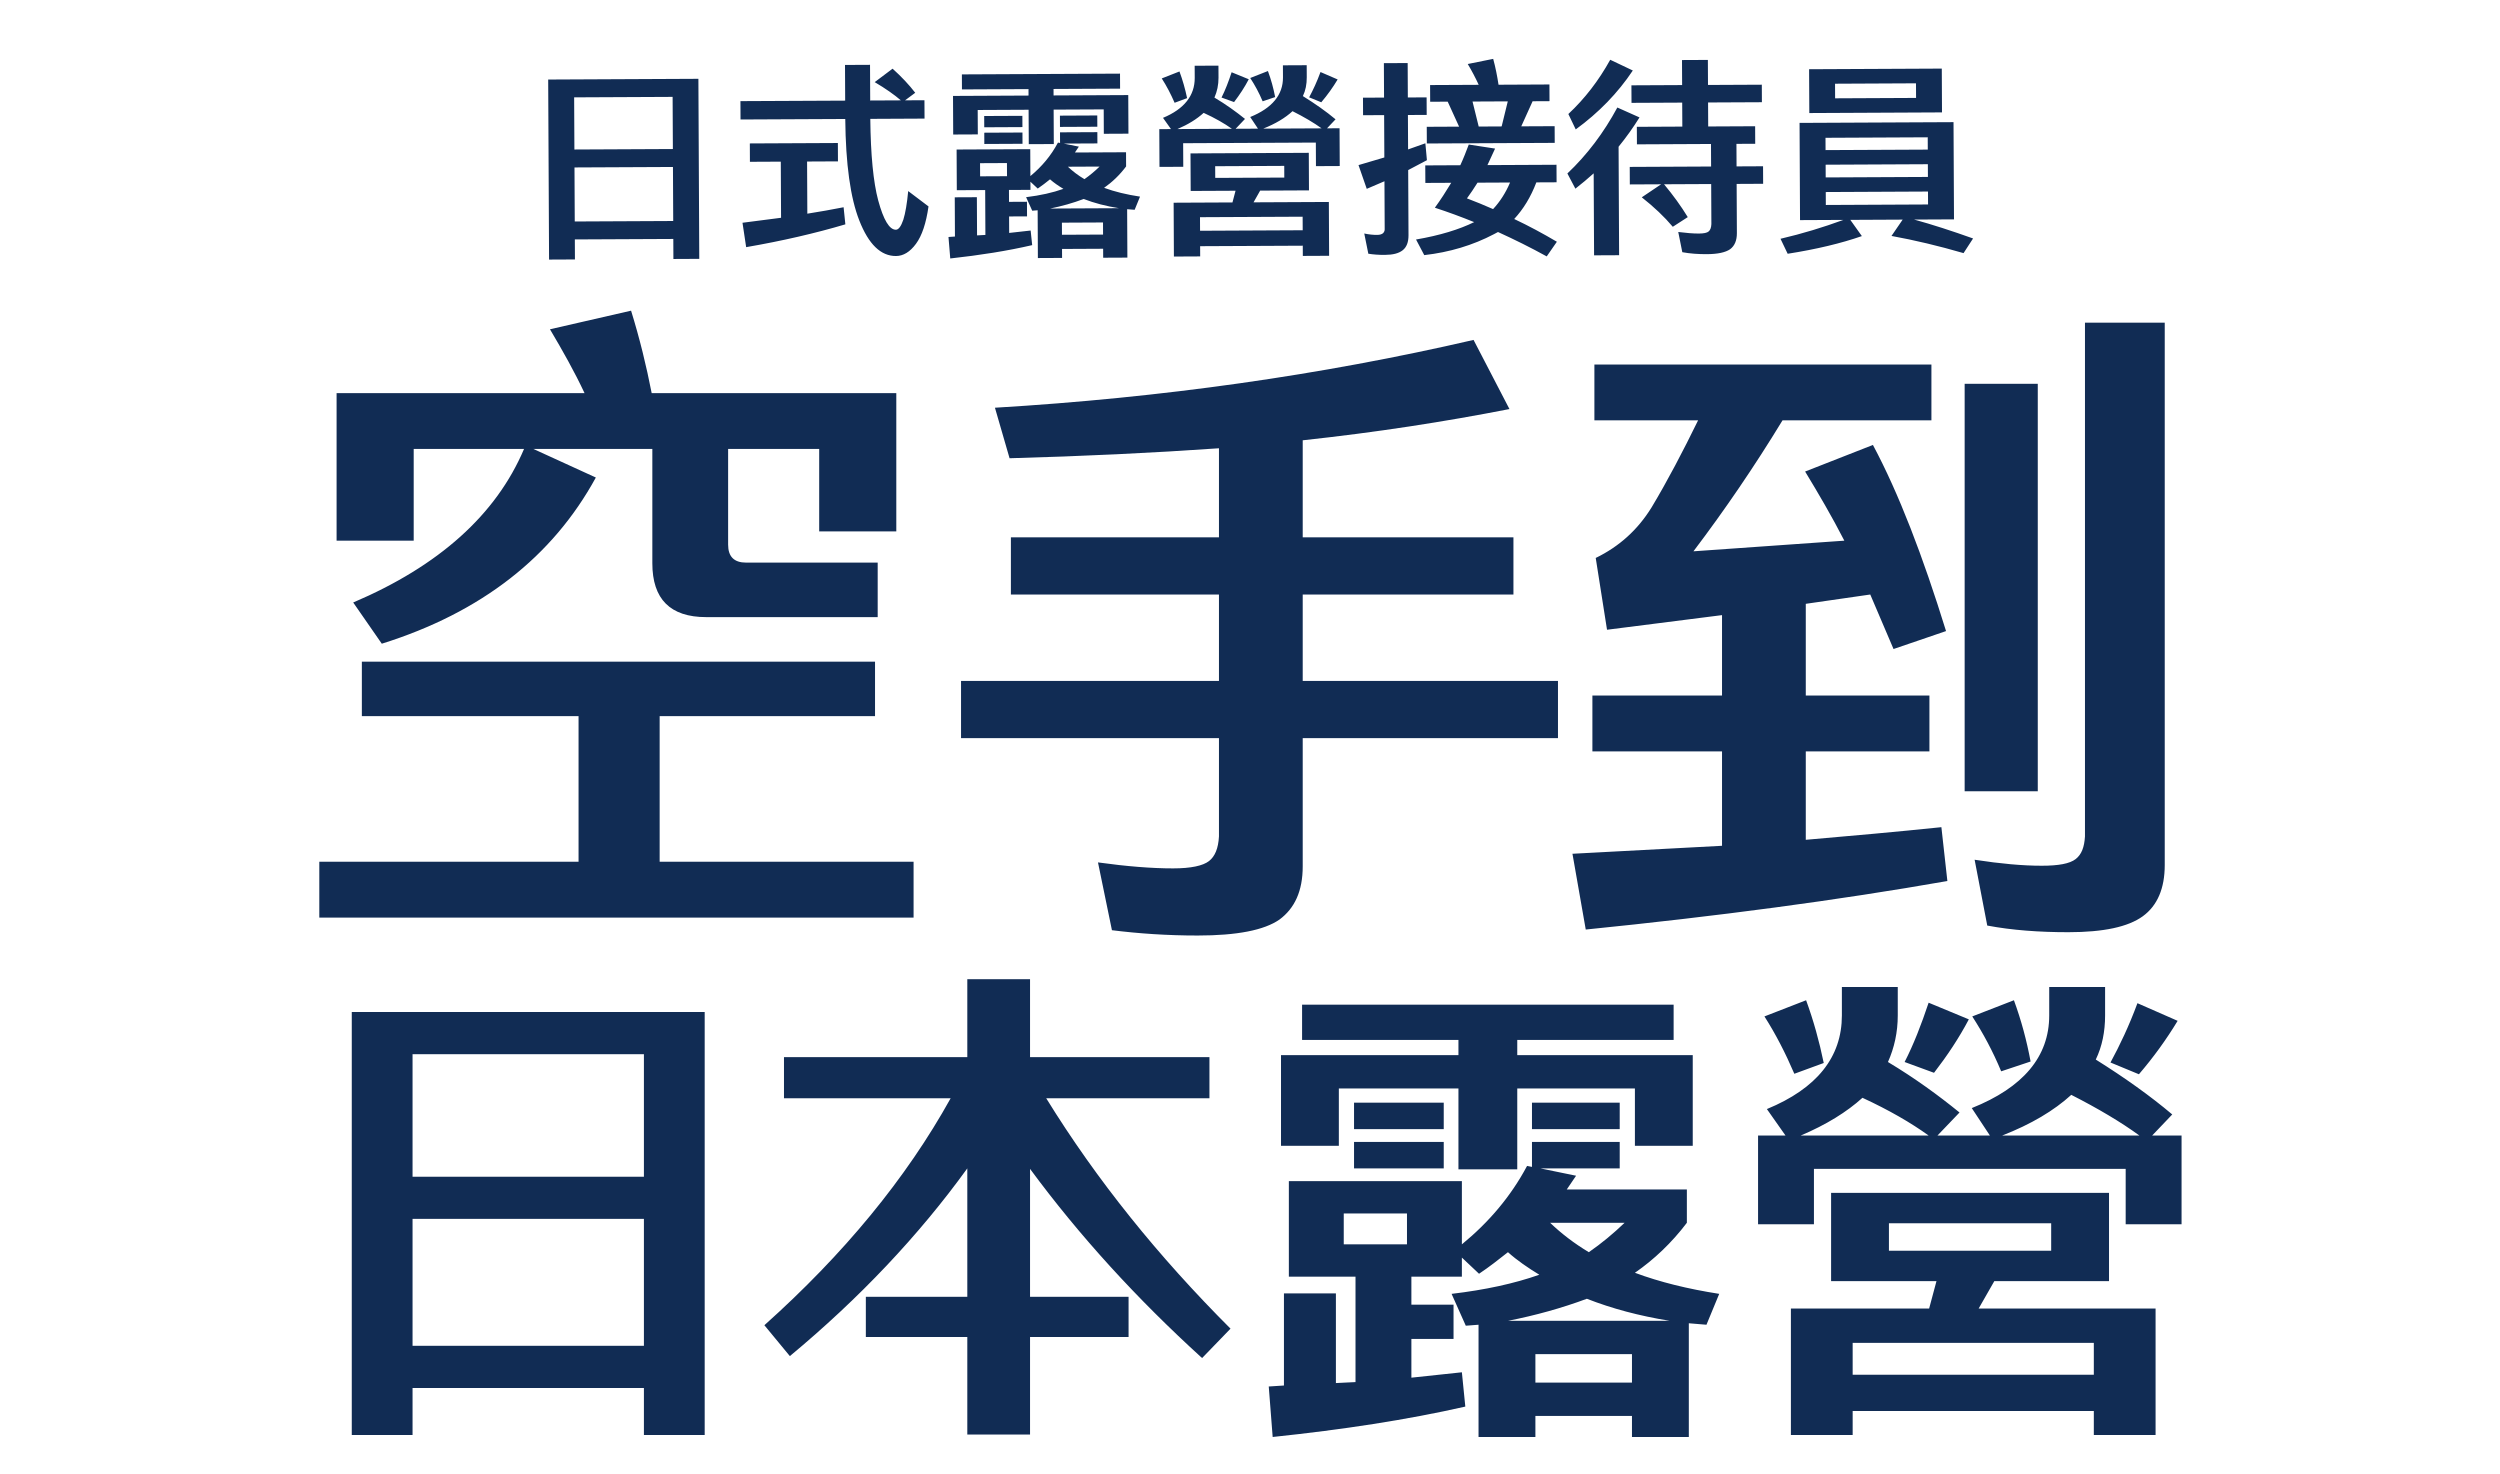 <svg width="346" height="204" viewBox="0 0 346 204" fill="none" xmlns="http://www.w3.org/2000/svg">
<path d="M75.869 11.008L96.658 10.907L96.779 35.825L93.199 35.843L93.186 33.071L79.557 33.137L79.571 35.909L75.99 35.926L75.869 11.008ZM93.173 30.587L93.137 23.109L79.509 23.175L79.545 30.654L93.173 30.587ZM79.462 13.474L79.497 20.692L93.125 20.626L93.09 13.408L79.462 13.474ZM102.489 16.538L102.477 13.997L116.972 13.927L116.948 8.989L120.412 8.972L120.436 13.91L124.681 13.889C123.782 13.114 122.565 12.254 121.059 11.366L123.534 9.506C124.781 10.626 125.825 11.747 126.668 12.84L125.258 13.886L127.944 13.873L127.956 16.414L120.449 16.451C120.502 21.446 120.867 25.198 121.543 27.735C122.278 30.446 123.093 31.799 123.988 31.795C124.364 31.793 124.708 31.329 125.021 30.404C125.305 29.507 125.53 28.178 125.695 26.445L128.506 28.568C128.171 30.908 127.602 32.615 126.77 33.745C125.938 34.875 125.017 35.428 124.006 35.433C121.898 35.443 120.216 33.806 118.929 30.52C117.701 27.408 117.043 22.733 116.984 16.468L102.489 16.538ZM103.788 22.393L103.776 19.852L115.961 19.793L115.973 22.334L111.7 22.355L111.735 29.573C113.437 29.305 115.11 29.008 116.755 28.683L116.997 31.049C112.845 32.282 108.259 33.344 103.268 34.206L102.761 30.83L108.099 30.14L108.062 22.372L103.788 22.393ZM131.923 18.618L131.897 13.277L142.349 13.226L142.345 12.331L133.134 12.376L133.124 10.297L155.01 10.19L155.02 12.269L145.809 12.314L145.814 13.209L156.151 13.159L156.177 18.5L152.769 18.517L152.753 15.139L145.823 15.172L145.846 19.937L142.382 19.953L142.358 15.189L135.313 15.223L135.33 18.602L131.923 18.618ZM146.701 17.565L146.694 16.006L151.862 15.98L151.87 17.54L146.701 17.565ZM142.642 31.906L142.854 33.926C139.422 34.723 135.642 35.319 131.515 35.772L131.27 32.799L132.164 32.737L132.138 27.308L135.199 27.294L135.224 32.578C135.6 32.547 136.004 32.545 136.379 32.514L136.349 26.306L132.422 26.325L132.395 20.695L142.587 20.645L142.605 24.37C144.187 23.063 145.479 21.526 146.423 19.732L146.712 19.788L146.705 18.315L151.873 18.29L151.881 19.849L147.203 19.872L149.313 20.295L148.768 21.106L155.843 21.072L155.852 23.035C154.963 24.223 153.928 25.21 152.806 25.995C154.281 26.537 155.929 26.933 157.778 27.213L157.036 29.035L155.996 28.954L156.029 35.653L152.68 35.669L152.674 34.427L146.985 34.455L146.991 35.697L143.642 35.713L143.61 29.101L142.86 29.162L142.013 27.289C143.975 27.049 145.706 26.665 147.176 26.138C146.51 25.737 145.873 25.307 145.322 24.819C144.775 25.255 144.229 25.691 143.624 26.098L142.609 25.15L142.614 26.276L139.64 26.29L139.648 27.936L142.132 27.924L142.141 29.945L139.658 29.957L139.669 32.238L142.642 31.906ZM152.664 32.464L152.656 30.789L146.968 30.817L146.976 32.492L152.664 32.464ZM145.341 28.861L154.87 28.815C153.078 28.535 151.459 28.11 149.984 27.539C148.514 28.095 146.957 28.536 145.341 28.861ZM152.185 23.053L147.796 23.074C148.464 23.706 149.217 24.28 150.086 24.796C150.834 24.272 151.524 23.692 152.185 23.053ZM139.371 24.386L139.362 22.567L135.638 22.585L135.647 24.404L139.371 24.386ZM136.22 17.616L136.212 16.056L141.496 16.031L141.504 17.59L136.22 17.616ZM136.231 19.926L136.224 18.366L141.508 18.341L141.515 19.9L136.231 19.926ZM164.295 13.581L162.566 14.225C162.04 13.015 161.457 11.891 160.788 10.855L163.238 9.89C163.677 11.072 164.029 12.312 164.295 13.581ZM170.457 10L172.829 10.97C172.257 12.07 171.569 13.113 170.795 14.127L169.059 13.5C169.574 12.487 170.03 11.301 170.457 10ZM180.311 35.419L180.304 34.004L166.098 34.073L166.105 35.488L162.467 35.506L162.431 28.056L170.573 28.017L170.999 26.398L164.791 26.428L164.766 21.231L181.137 21.151L181.162 26.348L174.406 26.381L173.49 28.003L183.913 27.952L183.949 35.401L180.311 35.419ZM166.079 30.06L166.088 31.937L180.294 31.867L180.285 29.991L166.079 30.06ZM177.746 24.575L177.739 22.958L168.181 23.004L168.189 24.621L177.746 24.575ZM176.48 13.435L174.75 14.021C174.253 12.84 173.671 11.774 173.031 10.796L175.48 9.831C175.919 11.012 176.243 12.195 176.48 13.435ZM182.757 9.969L185.13 10.997C184.471 12.097 183.726 13.14 182.864 14.155L181.186 13.47C181.73 12.457 182.273 11.299 182.757 9.969ZM182.128 22.994L182.112 19.731L163.748 19.821L163.764 23.083L160.472 23.099L160.447 17.873L162.064 17.865L160.959 16.311C163.898 15.085 165.362 13.229 165.35 10.775L165.342 9.1L168.633 9.084L168.642 10.759C168.646 11.741 168.449 12.666 168.077 13.505C169.67 14.45 171.061 15.454 172.307 16.459L171.015 17.822L174.104 17.807L173.028 16.195C176.054 14.968 177.575 13.141 177.564 10.716L177.555 9.041L180.847 9.025L180.855 10.7C180.86 11.653 180.691 12.52 180.319 13.301C182.028 14.361 183.535 15.422 184.839 16.513L183.661 17.76L185.394 17.752L185.419 22.978L182.128 22.994ZM174.826 17.803L182.911 17.764C181.839 16.99 180.478 16.188 178.886 15.387C177.88 16.316 176.526 17.131 174.826 17.803ZM162.959 17.861L170.495 17.824C169.452 17.079 168.149 16.334 166.586 15.62C165.666 16.462 164.457 17.218 162.959 17.861ZM206.919 20.564L205.862 22.85L215.419 22.803L215.431 25.229L212.63 25.242C211.86 27.267 210.829 28.947 209.565 30.31C211.562 31.253 213.531 32.312 215.471 33.458L214.066 35.486C211.837 34.255 209.579 33.14 207.322 32.111L206.774 32.403C203.837 33.947 200.608 34.916 197.116 35.308L195.979 33.148C199.268 32.584 201.949 31.762 204.023 30.741C202.201 30 200.407 29.344 198.585 28.747C199.388 27.646 200.133 26.487 200.85 25.3L197.269 25.317L197.257 22.892L202.108 22.868C202.537 21.942 202.908 20.987 203.278 20.004L206.919 20.564ZM208.992 25.26L204.488 25.282C204.001 26.064 203.513 26.788 203.026 27.455C204.212 27.911 205.427 28.396 206.642 28.939C207.59 27.923 208.393 26.678 208.992 25.26ZM215.162 17.463L215.173 19.773L197.474 19.859L197.462 17.549L201.938 17.527L200.362 14.07L197.936 14.082L197.925 11.772L204.653 11.739C204.215 10.788 203.72 9.838 203.137 8.859L206.657 8.149C206.98 9.331 207.217 10.543 207.396 11.726L214.441 11.691L214.452 14.001L212.113 14.013L210.542 17.485L215.162 17.463ZM207.828 17.498L208.677 14.029L203.798 14.053L204.652 17.514L207.828 17.498ZM194.893 23.538L194.937 32.547C194.941 33.5 194.685 34.194 194.138 34.63C193.592 35.066 192.784 35.272 191.658 35.277C190.821 35.281 190.07 35.227 189.376 35.115L188.814 32.317C189.479 32.458 190.057 32.513 190.605 32.51C190.981 32.508 191.24 32.421 191.413 32.275C191.556 32.13 191.642 31.957 191.641 31.755L191.609 25.085C190.802 25.435 189.995 25.785 189.159 26.136L188.017 22.85L191.593 21.793L191.564 15.932L188.648 15.946L188.636 13.521L191.552 13.506L191.529 8.742L194.821 8.726L194.844 13.49L197.443 13.478L197.454 15.903L194.856 15.916L194.879 20.68L197.271 19.831L197.485 22.169C196.65 22.606 195.786 23.072 194.893 23.538ZM218.081 17.911L217.06 15.779C219.33 13.66 221.253 11.167 222.856 8.272L225.981 9.758C223.918 12.858 221.274 15.585 218.081 17.911ZM224.011 20.307L224.085 35.322L220.62 35.338L220.564 23.991C219.76 24.717 218.926 25.414 218.034 26.111L216.926 24.009C219.657 21.426 221.952 18.383 223.841 14.88L226.908 16.251C226.02 17.67 225.074 19.003 224.011 20.307ZM236.816 23.046L236.801 19.927L226.551 19.977L226.539 17.552L232.834 17.521L232.817 14.201L225.801 14.235L225.789 11.809L232.806 11.775L232.789 8.31L236.369 8.293L236.386 11.758L243.835 11.722L243.847 14.147L236.398 14.183L236.414 17.504L242.911 17.472L242.922 19.898L240.324 19.91L240.339 23.029L244.006 23.011L244.018 25.436L240.351 25.454L240.384 32.268C240.389 33.279 240.075 34.031 239.442 34.496C238.809 34.932 237.741 35.169 236.24 35.176C235.027 35.182 233.901 35.101 232.831 34.904L232.269 32.106C233.367 32.245 234.32 32.327 235.129 32.323C235.793 32.319 236.255 32.231 236.485 32.027C236.715 31.824 236.828 31.506 236.855 31.015L236.828 25.471L230.303 25.503C231.551 26.998 232.656 28.523 233.587 30.049L231.515 31.387C230.353 30.007 228.932 28.657 227.222 27.308L229.898 25.505L225.567 25.526L225.555 23.101L236.816 23.046ZM250.379 9.582L268.743 9.493L268.773 15.556L250.409 15.646L250.379 9.582ZM265.183 13.553L265.173 11.531L253.97 11.586L253.979 13.607L265.183 13.553ZM249.059 17.009L270.367 16.906L270.433 30.361L264.918 30.388C267.404 31.069 270.123 31.95 273.073 33.004L271.755 35.032C268.343 34.038 265.018 33.246 261.782 32.655L263.33 30.395L256.083 30.431L257.682 32.675C254.828 33.671 251.396 34.496 247.414 35.121L246.422 33.047C249.451 32.34 252.334 31.459 255.13 30.435L249.124 30.464L249.059 17.009ZM266.842 28.299L266.834 26.509L252.685 26.578L252.694 28.368L266.842 28.299ZM252.667 22.795L252.676 24.557L266.824 24.488L266.815 22.727L252.667 22.795ZM252.649 19.071L252.657 20.774L266.805 20.706L266.797 19.002L252.649 19.071Z" fill="#112C54"/>
<path d="M126.44 119.265V126.993H44.192V119.265H80.072V99.117H50.08V91.573H121.104V99.117H91.296V119.265H126.44ZM46.584 74.829V54.405H80.9C79.52 51.461 77.864 48.517 76.116 45.573L87.34 42.997C88.536 46.861 89.456 50.633 90.192 54.405H124.048V73.541H113.376V62.133H100.772V75.381C100.772 77.037 101.6 77.865 103.256 77.865H121.472V85.409H97.736C92.768 85.409 90.284 82.925 90.284 77.957V62.133H73.816L82.464 66.089C76.484 77.037 66.64 84.765 52.84 89.089L48.884 83.385C60.752 78.325 68.664 71.241 72.528 62.133H57.256V74.829H46.584ZM133.008 102.153V94.241H168.704V82.281H139.908V74.369H168.704V62.041C159.504 62.685 149.844 63.145 139.724 63.421L137.7 56.429C160.792 55.049 182.872 51.921 203.94 47.045L208.908 56.613C199.984 58.361 190.508 59.833 180.296 60.937V74.369H209.46V82.281H180.296V94.241H215.624V102.153H180.296V119.909C180.296 123.313 179.192 125.705 177.076 127.269C174.96 128.741 171.188 129.477 165.76 129.477C161.528 129.477 157.572 129.201 153.892 128.741L151.96 119.357C155.916 119.909 159.412 120.185 162.356 120.185C164.84 120.185 166.496 119.817 167.324 119.173C168.152 118.529 168.612 117.425 168.704 115.769V102.153H133.008ZM220.664 58.177V50.449H267.308V58.177H246.7C242.836 64.525 238.696 70.597 234.372 76.301L255.256 74.829C253.508 71.425 251.668 68.297 249.828 65.261L259.212 61.581C262.8 68.297 266.112 76.945 269.332 87.341L262.064 89.825L258.844 82.281L249.92 83.569V96.265H267.032V103.993H249.92V116.229C256.268 115.677 262.524 115.125 268.688 114.481L269.516 121.933C254.336 124.601 237.684 126.809 219.468 128.649L217.628 118.161C224.712 117.793 231.612 117.425 238.328 117.057V103.993H220.388V96.265H238.328V85.133L222.412 87.157L220.848 77.221C224.068 75.657 226.644 73.357 228.576 70.229C230.784 66.549 232.9 62.501 235.016 58.177H220.664ZM288.56 115.769V44.653H299.6V119.725C299.6 122.945 298.588 125.337 296.564 126.809C294.54 128.281 291.136 129.017 286.26 129.017C282.212 129.017 278.44 128.741 275.036 128.097L273.288 118.989C276.876 119.541 279.912 119.817 282.58 119.817C284.88 119.817 286.444 119.541 287.272 118.897C288.1 118.253 288.468 117.241 288.56 115.769ZM282.028 109.513H271.908V53.117H282.028V109.513ZM48.685 140.063H97.529V198.607H89.117V192.095H57.097V198.607H48.685V140.063ZM89.117 186.261V168.69H57.097V186.261H89.117ZM57.097 145.897V162.856H89.117V145.897H57.097ZM167.387 152.002H144.797C151.784 163.331 160.332 173.914 170.304 183.886L166.369 187.956C157.347 179.748 149.41 171.065 142.558 161.771V179.477H156.194V185.039H142.558V198.539H133.875V185.039H119.832V179.477H133.875V161.703C127.159 170.997 118.95 179.68 109.317 187.685L105.79 183.411C116.78 173.575 125.395 163.128 131.568 152.002H108.503V146.304H133.875V135.517H142.558V146.304H167.387V152.002ZM177.291 158.582V146.032H201.849V143.929H180.208V139.045H231.63V143.929H209.989V146.032H234.276V158.582H226.271V150.645H209.989V161.839H201.849V150.645H185.296V158.582H177.291ZM212.025 156.276V152.613H224.168V156.276H212.025ZM202.324 189.924L202.799 194.672C194.726 196.504 185.839 197.861 176.138 198.878L175.595 191.891L177.698 191.755V179.002H184.889V191.416C185.771 191.348 186.721 191.348 187.603 191.281V176.695H178.377V163.467H202.324V172.218C206.055 169.165 209.108 165.57 211.346 161.364L212.025 161.5V158.04H224.168V161.703H213.178L218.13 162.721L216.841 164.62H233.462V169.233C231.359 172.014 228.916 174.321 226.271 176.153C229.73 177.442 233.597 178.391 237.939 179.07L236.175 183.343L233.733 183.14V198.878H225.864V195.961H212.499V198.878H204.63V183.343L202.866 183.479L200.899 179.07C205.512 178.527 209.582 177.645 213.042 176.424C211.482 175.474 209.989 174.457 208.701 173.303C207.412 174.321 206.123 175.339 204.698 176.288L202.324 174.05V176.695H195.336V180.562H201.17V185.311H195.336V190.67L202.324 189.924ZM225.864 191.348V187.414H212.499V191.348H225.864ZM208.701 182.801H231.087C226.881 182.122 223.082 181.105 219.622 179.748C216.163 181.037 212.499 182.055 208.701 182.801ZM224.846 169.233H214.535C216.095 170.726 217.859 172.082 219.894 173.303C221.658 172.082 223.286 170.726 224.846 169.233ZM194.726 172.218V167.944H185.975V172.218H194.726ZM187.399 156.276V152.613H199.814V156.276H187.399ZM187.399 161.703V158.04H199.814V161.703H187.399ZM252.406 147.118L248.336 148.61C247.115 145.761 245.758 143.115 244.198 140.673L249.964 138.434C250.981 141.216 251.795 144.133 252.406 147.118ZM266.923 138.774L272.486 141.08C271.129 143.658 269.501 146.1 267.67 148.475L263.599 146.982C264.82 144.608 265.906 141.826 266.923 138.774ZM289.785 198.607V195.283H256.408V198.607H247.861V181.105H266.991L268.009 177.306H253.424V165.095H291.888V177.306H276.014L273.843 181.105H298.332V198.607H289.785ZM256.408 185.853V190.263H289.785V185.853H256.408ZM283.883 173.1V169.301H261.428V173.1H283.883ZM281.034 146.914L276.963 148.271C275.81 145.49 274.453 142.98 272.961 140.673L278.727 138.434C279.745 141.216 280.491 143.997 281.034 146.914ZM295.822 138.842L301.385 141.284C299.825 143.862 298.061 146.304 296.026 148.678L292.091 147.05C293.38 144.676 294.669 141.962 295.822 138.842ZM294.194 169.437V161.771H251.049V169.437H243.316V157.158H247.115L244.537 153.495C251.456 150.645 254.916 146.304 254.916 140.537V136.603H262.65V140.537C262.65 142.844 262.175 145.015 261.293 146.982C265.024 149.221 268.28 151.595 271.197 153.969L268.144 157.158H275.403L272.893 153.359C280.016 150.51 283.612 146.236 283.612 140.537V136.603H291.345V140.537C291.345 142.776 290.938 144.811 290.056 146.643C294.059 149.153 297.586 151.663 300.639 154.241L297.858 157.158H301.928V169.437H294.194ZM277.099 157.158H296.094C293.584 155.326 290.395 153.427 286.664 151.527C284.29 153.698 281.102 155.598 277.099 157.158ZM249.218 157.158H266.923C264.481 155.394 261.428 153.63 257.765 151.934C255.594 153.902 252.745 155.665 249.218 157.158Z" fill="#112C54"/>
</svg>
